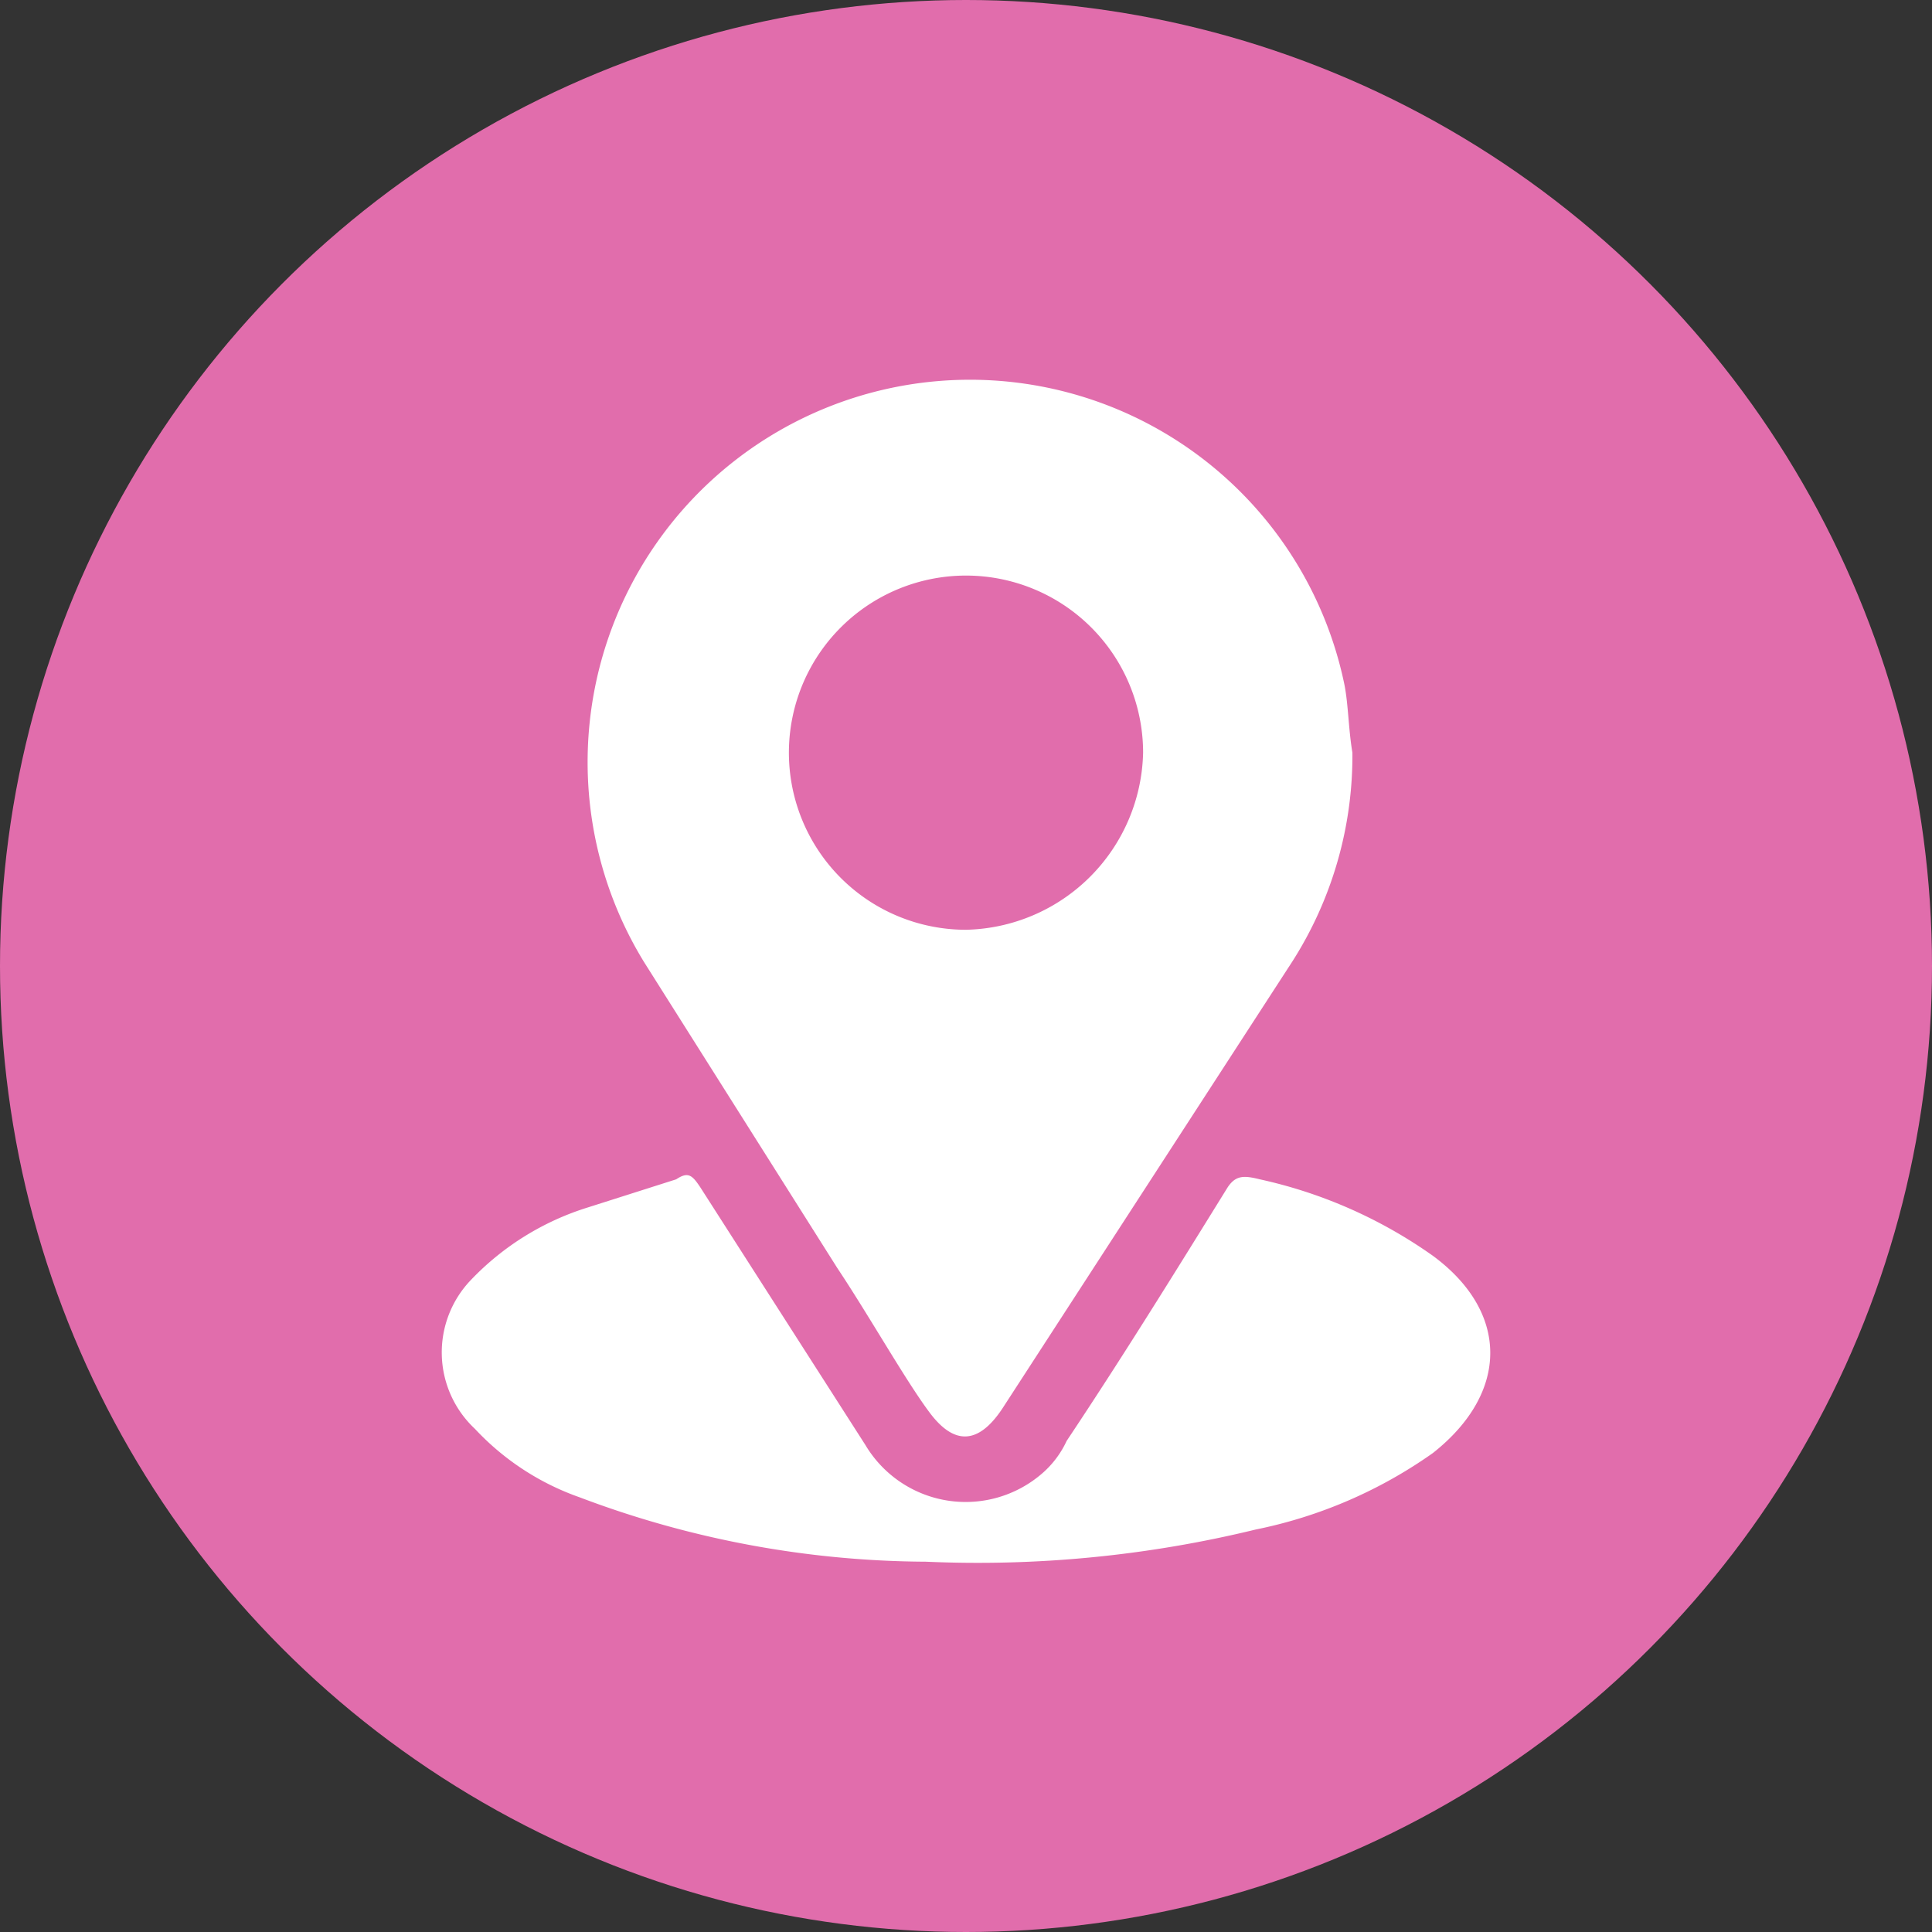 <svg xmlns="http://www.w3.org/2000/svg" viewBox="0 0 48 48"><rect x="0" y="0" width="48" height="48" fill="#333333" stroke="none"/><circle cx="24" cy="24" r="24" style="fill:#e16dac"/><path d="M33.6,18.7a9.5,9.5,0,0,1-1.5,5.2L24.9,35h0c-.6.9-1.2.9-1.8.1s-1.5-2.4-2.3-3.6L16,23.9A9.5,9.5,0,1,1,33.4,17C33.5,17.5,33.5,18.1,33.6,18.7ZM24,23.1a4.5,4.5,0,0,0,4.4-4.4A4.4,4.4,0,1,0,24,23.1Z" style="fill:#fff"/><path d="M23,38.8a24.6,24.6,0,0,1-8.6-1.6,6.5,6.5,0,0,1-2.6-1.7,2.6,2.6,0,0,1-.1-3.7A6.8,6.8,0,0,1,14.6,30l2.2-.7c.3-.2.4-.1.6.2l4.1,6.4a2.9,2.9,0,0,0,4.4.7,2.4,2.4,0,0,0,.6-.8c1.4-2.1,2.7-4.2,4-6.3.2-.3.4-.3.8-.2a11.8,11.8,0,0,1,4.3,1.9c1.9,1.4,1.9,3.4,0,4.9A11.6,11.6,0,0,1,31.2,38,29.2,29.2,0,0,1,23,38.8Z" style="fill:#fff"/></svg>